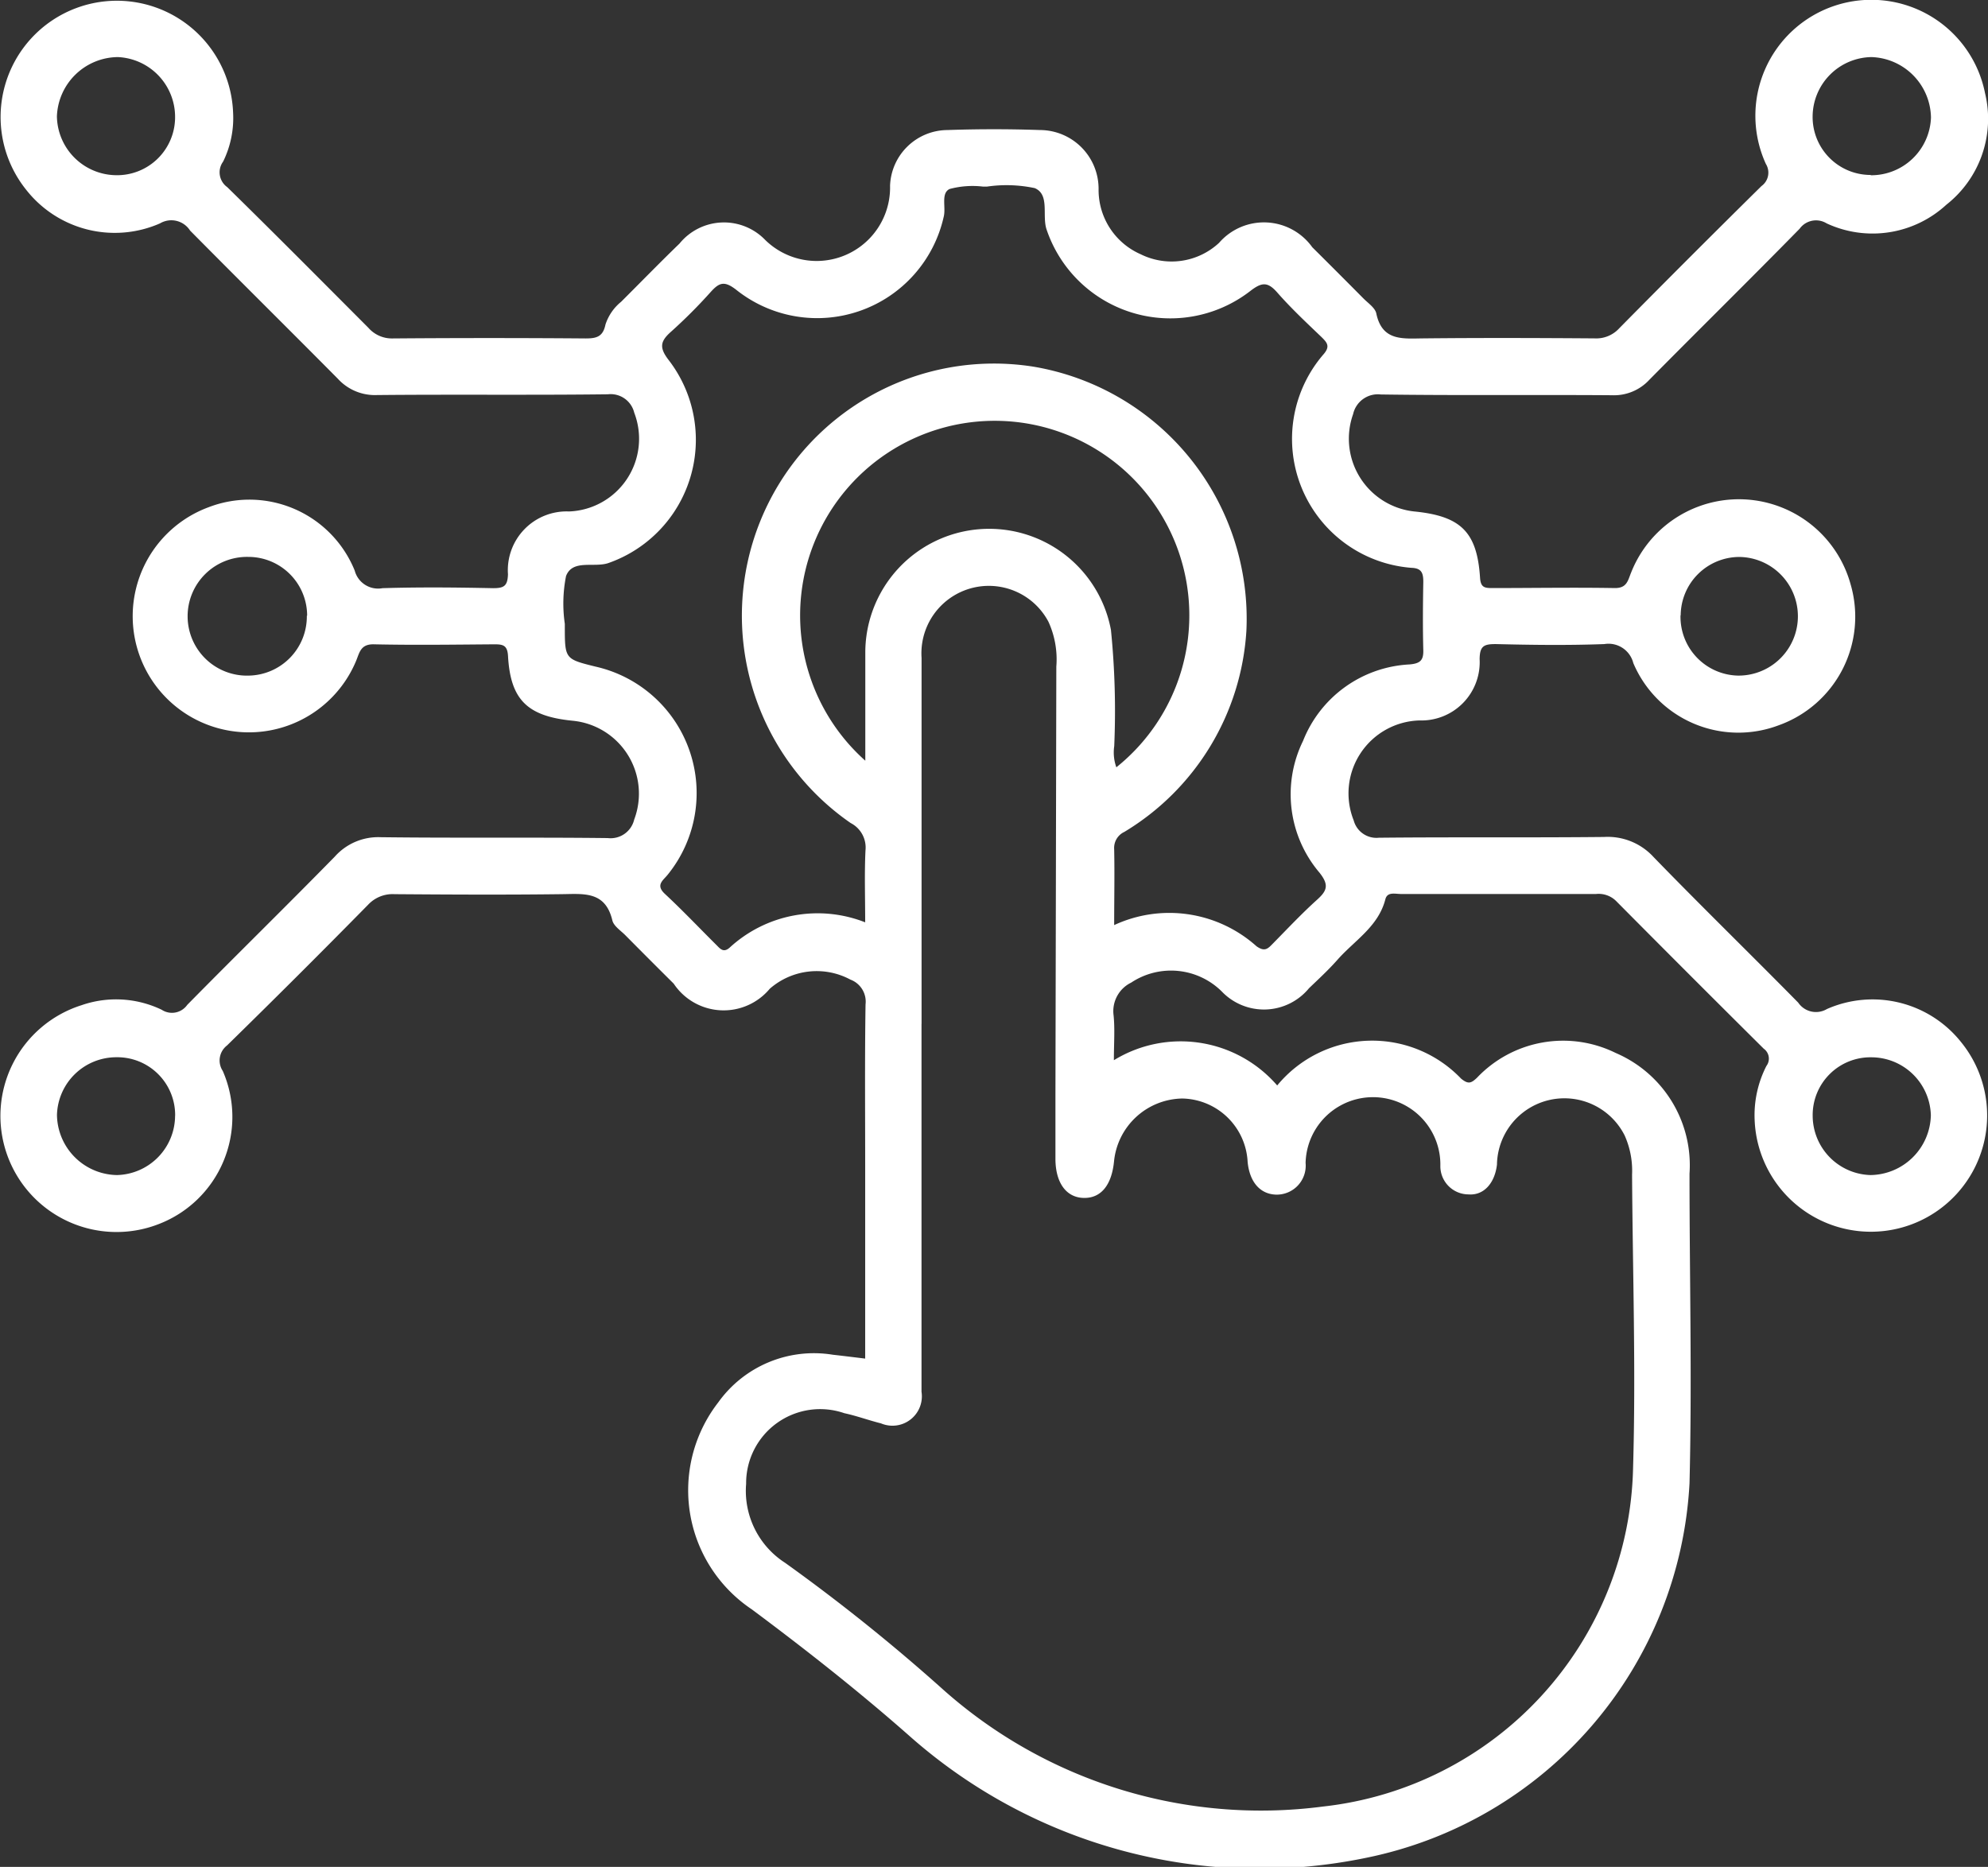 <svg xmlns="http://www.w3.org/2000/svg" xmlns:xlink="http://www.w3.org/1999/xlink" width="33.814" height="31.756" viewBox="0 0 33.814 31.756">
  <rect x="0" y="0" width="33.814" height="31.756" fill="#333333" stroke="none"/>
  <defs>
    <clipPath id="clip-path">
      <rect id="Rectangle_6596" data-name="Rectangle 6596" width="33.814" height="31.756" fill="#fff"/>
    </clipPath>
  </defs>
  <g id="Group_16689" data-name="Group 16689" transform="translate(0 0)">
    <g id="Group_16688" data-name="Group 16688" transform="translate(0 0)" clip-path="url(#clip-path)">
      <path id="Path_12006" data-name="Path 12006" d="M18.947,18.034a2.171,2.171,0,0,1,2.777.43,2.093,2.093,0,0,1,3.128-.116c.123.1.171.078.27-.015a2.019,2.019,0,0,1,2.359-.422,2.078,2.078,0,0,1,1.256,2.055c0,1.756.044,3.512,0,5.267A6.876,6.876,0,0,1,23.246,31.6a8.971,8.971,0,0,1-7.768-2.063c-.862-.761-1.767-1.473-2.69-2.161a2.438,2.438,0,0,1-.572-3.52,2,2,0,0,1,1.947-.812c.178.02.356.042.553.066V19.886c0-.935-.008-1.87.006-2.8a.4.4,0,0,0-.258-.423,1.211,1.211,0,0,0-1.371.156,1.021,1.021,0,0,1-1.634-.087q-.413-.41-.822-.823c-.08-.081-.2-.157-.222-.255-.12-.5-.488-.448-.865-.444-.946.012-1.893.007-2.839,0a.57.57,0,0,0-.45.18q-1.188,1.208-2.4,2.394a.322.322,0,0,0-.072.433,1.953,1.953,0,0,1-1.1,2.609,1.975,1.975,0,1,1-1.3-3.728,1.792,1.792,0,0,1,1.361.078.318.318,0,0,0,.435-.083c.832-.845,1.679-1.674,2.509-2.521a.988.988,0,0,1,.779-.331c1.288.016,2.577,0,3.865.015a.412.412,0,0,0,.449-.315A1.246,1.246,0,0,0,9.741,12.26c-.769-.076-1.058-.354-1.1-1.1-.01-.18-.081-.2-.226-.2-.684.005-1.369.015-2.052,0-.231-.007-.247.141-.307.284A1.976,1.976,0,1,1,3.548,8.628,1.933,1.933,0,0,1,6.033,9.705a.411.411,0,0,0,.473.3c.626-.019,1.254-.013,1.881,0,.182,0,.247-.034.253-.237A1,1,0,0,1,9.679,8.7a1.237,1.237,0,0,0,1.109-1.679.413.413,0,0,0-.449-.314c-1.311.016-2.623,0-3.933.013a.852.852,0,0,1-.661-.279C4.911,5.6,4.067,4.765,3.233,3.922A.378.378,0,0,0,2.721,3.8,1.915,1.915,0,0,1,.445,3.228,1.978,1.978,0,1,1,3.965,1.922a1.676,1.676,0,0,1-.17.827.309.309,0,0,0,.07.434c.806.79,1.6,1.59,2.4,2.392a.531.531,0,0,0,.414.182q1.642-.013,3.284,0c.186,0,.293-.031.335-.235a.83.83,0,0,1,.267-.389c.331-.33.657-.665.993-.99a.975.975,0,0,1,1.458-.061,1.249,1.249,0,0,0,2.123-.922.983.983,0,0,1,.979-.948c.524-.018,1.049-.018,1.573,0a1,1,0,0,1,.995,1.007A1.194,1.194,0,0,0,19.4,4.324a1.185,1.185,0,0,0,1.335-.193,1.011,1.011,0,0,1,1.586.075q.436.433.87.871c.08.081.2.16.219.257.1.474.453.425.806.422.969-.01,1.938-.007,2.907,0a.529.529,0,0,0,.419-.172q1.2-1.216,2.419-2.419a.281.281,0,0,0,.075-.376,1.972,1.972,0,1,1,3.727-1.207,1.858,1.858,0,0,1-.657,1.9A1.852,1.852,0,0,1,31.07,3.8a.344.344,0,0,0-.46.091c-.846.863-1.707,1.71-2.557,2.57a.817.817,0,0,1-.634.262c-1.312-.01-2.623.006-3.933-.013a.431.431,0,0,0-.471.335A1.245,1.245,0,0,0,24.054,8.7c.792.078,1.069.347,1.12,1.124.01.164.072.179.2.179.7,0,1.391-.012,2.086,0,.213.005.228-.128.284-.264a1.971,1.971,0,0,1,3.733.2,1.962,1.962,0,0,1-1.228,2.4,1.94,1.94,0,0,1-2.468-1.06.435.435,0,0,0-.493-.323c-.615.023-1.231.015-1.846,0-.2,0-.272.03-.275.254a.992.992,0,0,1-1.02,1.045,1.241,1.241,0,0,0-1.122,1.7.4.4,0,0,0,.428.295c1.277-.013,2.554,0,3.831-.013a1.057,1.057,0,0,1,.843.343c.81.835,1.643,1.646,2.459,2.475a.365.365,0,0,0,.488.109,1.924,1.924,0,0,1,2.281.561,1.978,1.978,0,1,1-3.51,1.329,1.84,1.84,0,0,1,.2-.922A.207.207,0,0,0,30,17.839q-1.263-1.254-2.515-2.516a.423.423,0,0,0-.338-.116c-1.106,0-2.212,0-3.317,0-.1,0-.232-.042-.266.089-.12.467-.524.7-.815,1.03-.151.171-.319.326-.484.484a.992.992,0,0,1-1.484.055,1.226,1.226,0,0,0-1.54-.151.54.54,0,0,0-.3.557c.024.236.005.477.005.76m-3.272-.616q0,3.13,0,6.259a.5.5,0,0,1-.689.538c-.209-.052-.413-.128-.623-.173a1.259,1.259,0,0,0-1.671,1.2,1.455,1.455,0,0,0,.663,1.345,31.7,31.7,0,0,1,2.691,2.159A8.126,8.126,0,0,0,22.5,30.73a5.925,5.925,0,0,0,5.277-5.758c.049-1.662-.007-3.329-.017-4.993a1.466,1.466,0,0,0-.126-.664,1.147,1.147,0,0,0-2.172.495c-.037.317-.225.528-.484.507a.48.48,0,0,1-.479-.48,1.146,1.146,0,0,0-2.292-.055.493.493,0,0,1-.5.539c-.273-.007-.453-.214-.486-.557a1.135,1.135,0,0,0-1.111-1.078,1.186,1.186,0,0,0-1.162,1.075c-.041.4-.222.618-.505.616-.3,0-.488-.249-.491-.657,0-.365,0-.73,0-1.095q.008-3.642.015-7.285a1.538,1.538,0,0,0-.134-.764,1.147,1.147,0,0,0-2.158.615q0,3.112,0,6.225m3.274-1.679a2.224,2.224,0,0,1,2.423.359c.141.1.194.041.278-.045.248-.252.49-.51.753-.747.171-.154.205-.252.04-.46a2.06,2.06,0,0,1-.279-2.242,2.06,2.06,0,0,1,1.813-1.3c.175-.016.237-.066.232-.242-.01-.387-.007-.775,0-1.162,0-.146-.026-.233-.2-.239a2.2,2.2,0,0,1-1.5-3.629c.121-.138.067-.2-.035-.3-.255-.244-.515-.487-.747-.752-.163-.186-.262-.182-.462-.027A2.221,2.221,0,0,1,17.8,3.9c-.078-.238.058-.591-.2-.7a2.315,2.315,0,0,0-.812-.026c-.022,0-.045,0-.068,0a1.507,1.507,0,0,0-.569.041c-.152.075-.057.312-.1.475a2.206,2.206,0,0,1-3.529,1.239c-.2-.155-.287-.125-.433.037a8.726,8.726,0,0,1-.676.677c-.182.162-.205.269-.037.485A2.221,2.221,0,0,1,10.35,9.577c-.245.085-.61-.069-.722.221a2.4,2.4,0,0,0-.021.814v.034c0,.564,0,.564.526.694a2.205,2.205,0,0,1,1.227,3.535c-.078.1-.217.176-.05.331.3.279.583.578.874.867.064.064.12.14.226.047a2.209,2.209,0,0,1,2.306-.431c0-.425-.014-.824.005-1.222A.468.468,0,0,0,14.469,14a4.288,4.288,0,0,1,3.114-7.762A4.348,4.348,0,0,1,21.2,10.729a4.3,4.3,0,0,1-2.076,3.422.3.3,0,0,0-.173.294c.009.421,0,.842,0,1.294m-4.233-2.8c0-.649,0-1.253,0-1.857a2.107,2.107,0,0,1,4.178-.367,13.8,13.8,0,0,1,.056,1.977.747.747,0,0,0,.036.36,3.31,3.31,0,1,0-4.271-.113M5.224,10.473a1,1,0,0,0-1-1,1.01,1.01,0,1,0,.016,2.019,1.006,1.006,0,0,0,.979-1.019m23.365-.007a1,1,0,0,0,.972,1.026,1.009,1.009,0,1,0,.031-2.018,1,1,0,0,0-1,.993M2.979,18.977a.983.983,0,0,0-.995-.993,1.01,1.01,0,0,0-1.015.982A1.037,1.037,0,0,0,1.99,19.988a1.013,1.013,0,0,0,.988-1.01m28.854-.993a.982.982,0,0,0-1,.989,1.012,1.012,0,0,0,.984,1.014,1.04,1.04,0,0,0,1.026-1.016,1.013,1.013,0,0,0-1.012-.987M2.978,2A1.019,1.019,0,0,0,2.005.971,1.047,1.047,0,0,0,.968,1.98a1.018,1.018,0,0,0,1,1A.986.986,0,0,0,2.978,2m28.843.981A1.017,1.017,0,0,0,32.844,2,1.046,1.046,0,0,0,31.831.971a1.017,1.017,0,0,0-1,1.005.986.986,0,0,0,.985,1" transform="translate(0 0)" fill="#fff"/>
    </g>
  </g>
</svg>
